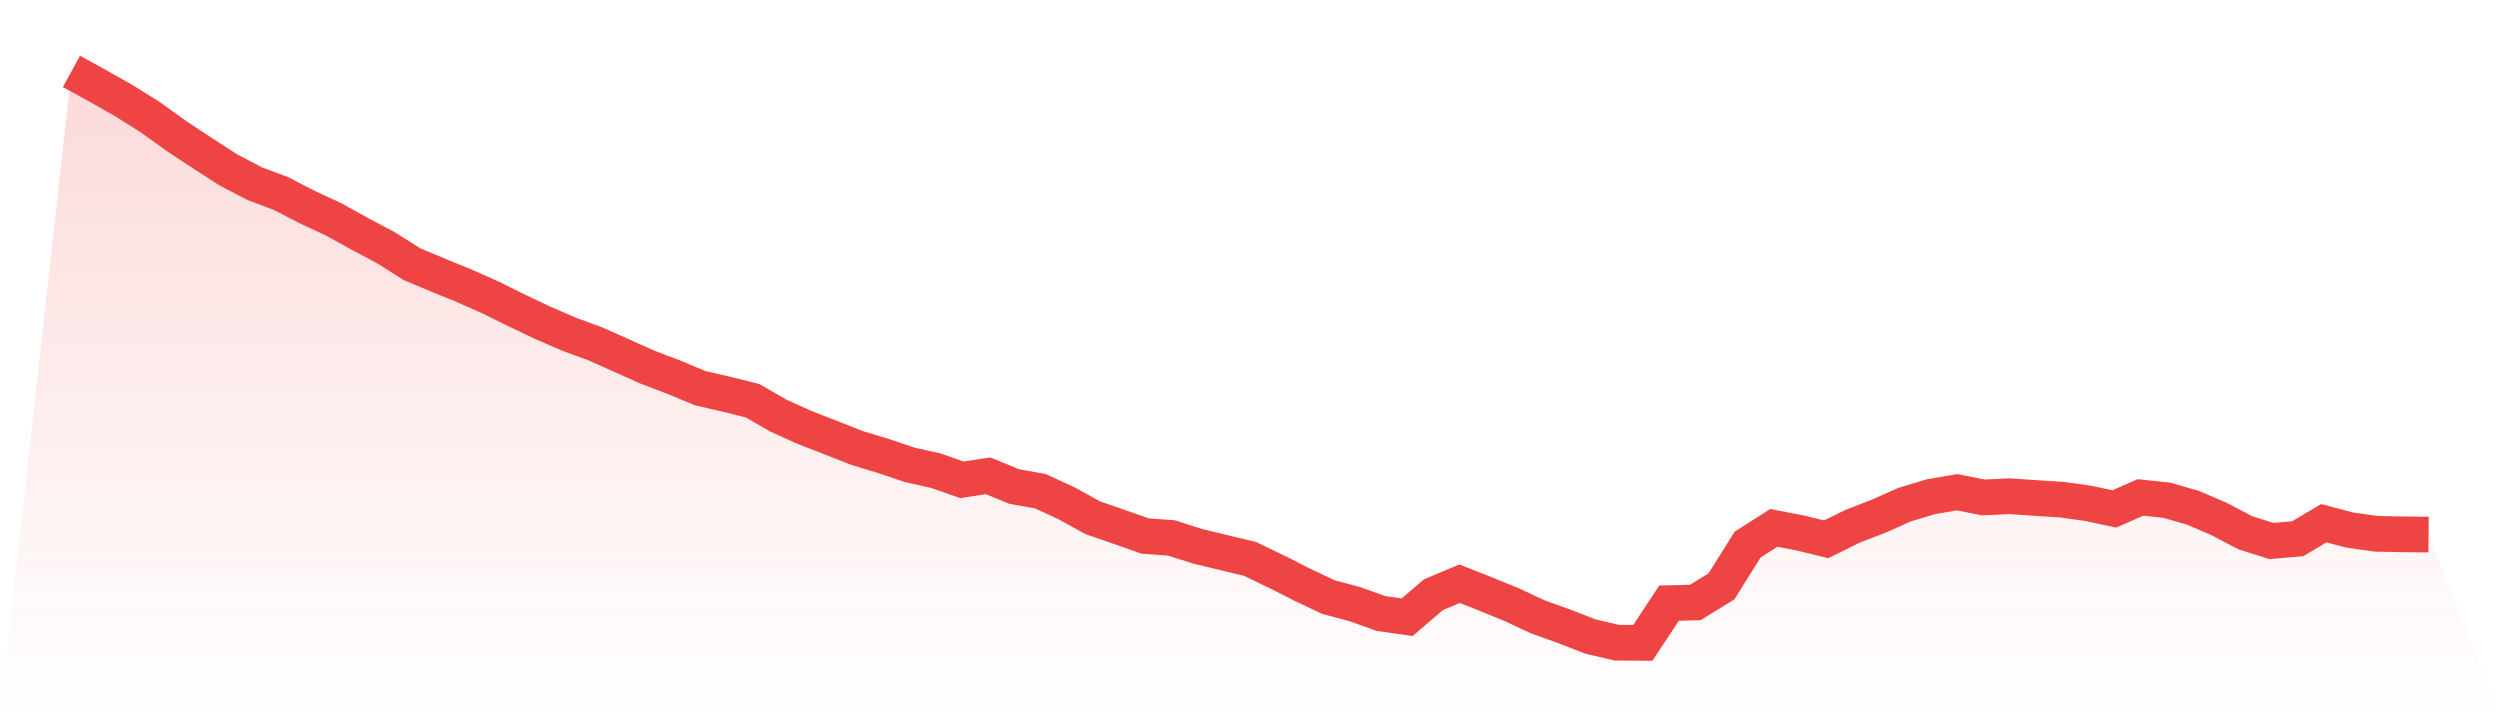 <svg viewBox="0 0 140 40" xmlns="http://www.w3.org/2000/svg">
<defs>
<linearGradient id="gradient" x1="0" x2="0" y1="0" y2="1">
<stop offset="0%" stop-color="#ef4444" stop-opacity="0.2"/>
<stop offset="100%" stop-color="#ef4444" stop-opacity="0"/>
</linearGradient>
</defs>
<path d="M4,4 L4,4 L5.467,4.804 L6.933,5.634 L8.4,6.552 L9.867,7.606 L11.333,8.576 L12.8,9.522 L14.267,10.287 L15.733,10.837 L17.2,11.595 L18.667,12.278 L20.133,13.087 L21.6,13.866 L23.067,14.792 L24.533,15.408 L26,16.006 L27.467,16.657 L28.933,17.383 L30.4,18.081 L31.867,18.716 L33.333,19.253 L34.8,19.907 L36.267,20.565 L37.733,21.122 L39.2,21.735 L40.667,22.074 L42.133,22.436 L43.6,23.278 L45.067,23.943 L46.533,24.512 L48,25.09 L49.467,25.534 L50.933,26.028 L52.4,26.356 L53.867,26.868 L55.333,26.646 L56.8,27.246 L58.267,27.509 L59.733,28.186 L61.2,28.996 L62.667,29.503 L64.133,30.018 L65.6,30.123 L67.067,30.591 L68.533,30.946 L70,31.297 L71.467,32.003 L72.933,32.745 L74.4,33.439 L75.867,33.83 L77.333,34.355 L78.8,34.564 L80.267,33.307 L81.733,32.689 L83.2,33.266 L84.667,33.866 L86.133,34.551 L87.6,35.075 L89.067,35.646 L90.533,35.99 L92,36 L93.467,33.775 L94.933,33.74 L96.4,32.836 L97.867,30.497 L99.333,29.561 L100.8,29.843 L102.267,30.201 L103.733,29.476 L105.2,28.909 L106.667,28.257 L108.133,27.815 L109.6,27.564 L111.067,27.856 L112.533,27.789 L114,27.888 L115.467,27.981 L116.933,28.187 L118.4,28.5 L119.867,27.857 L121.333,28.01 L122.8,28.434 L124.267,29.061 L125.733,29.833 L127.2,30.296 L128.667,30.172 L130.133,29.3 L131.6,29.687 L133.067,29.892 L134.533,29.922 L136,29.936 L140,40 L0,40 z" fill="url(#gradient)"/>
<path d="M4,4 L4,4 L5.467,4.804 L6.933,5.634 L8.4,6.552 L9.867,7.606 L11.333,8.576 L12.8,9.522 L14.267,10.287 L15.733,10.837 L17.2,11.595 L18.667,12.278 L20.133,13.087 L21.6,13.866 L23.067,14.792 L24.533,15.408 L26,16.006 L27.467,16.657 L28.933,17.383 L30.4,18.081 L31.867,18.716 L33.333,19.253 L34.8,19.907 L36.267,20.565 L37.733,21.122 L39.2,21.735 L40.667,22.074 L42.133,22.436 L43.6,23.278 L45.067,23.943 L46.533,24.512 L48,25.09 L49.467,25.534 L50.933,26.028 L52.4,26.356 L53.867,26.868 L55.333,26.646 L56.8,27.246 L58.267,27.509 L59.733,28.186 L61.2,28.996 L62.667,29.503 L64.133,30.018 L65.6,30.123 L67.067,30.591 L68.533,30.946 L70,31.297 L71.467,32.003 L72.933,32.745 L74.4,33.439 L75.867,33.83 L77.333,34.355 L78.8,34.564 L80.267,33.307 L81.733,32.689 L83.2,33.266 L84.667,33.866 L86.133,34.551 L87.6,35.075 L89.067,35.646 L90.533,35.99 L92,36 L93.467,33.775 L94.933,33.74 L96.4,32.836 L97.867,30.497 L99.333,29.561 L100.8,29.843 L102.267,30.201 L103.733,29.476 L105.2,28.909 L106.667,28.257 L108.133,27.815 L109.6,27.564 L111.067,27.856 L112.533,27.789 L114,27.888 L115.467,27.981 L116.933,28.187 L118.4,28.5 L119.867,27.857 L121.333,28.01 L122.8,28.434 L124.267,29.061 L125.733,29.833 L127.2,30.296 L128.667,30.172 L130.133,29.3 L131.6,29.687 L133.067,29.892 L134.533,29.922 L136,29.936" fill="none" stroke="#ef4444" stroke-width="2"/>
</svg>